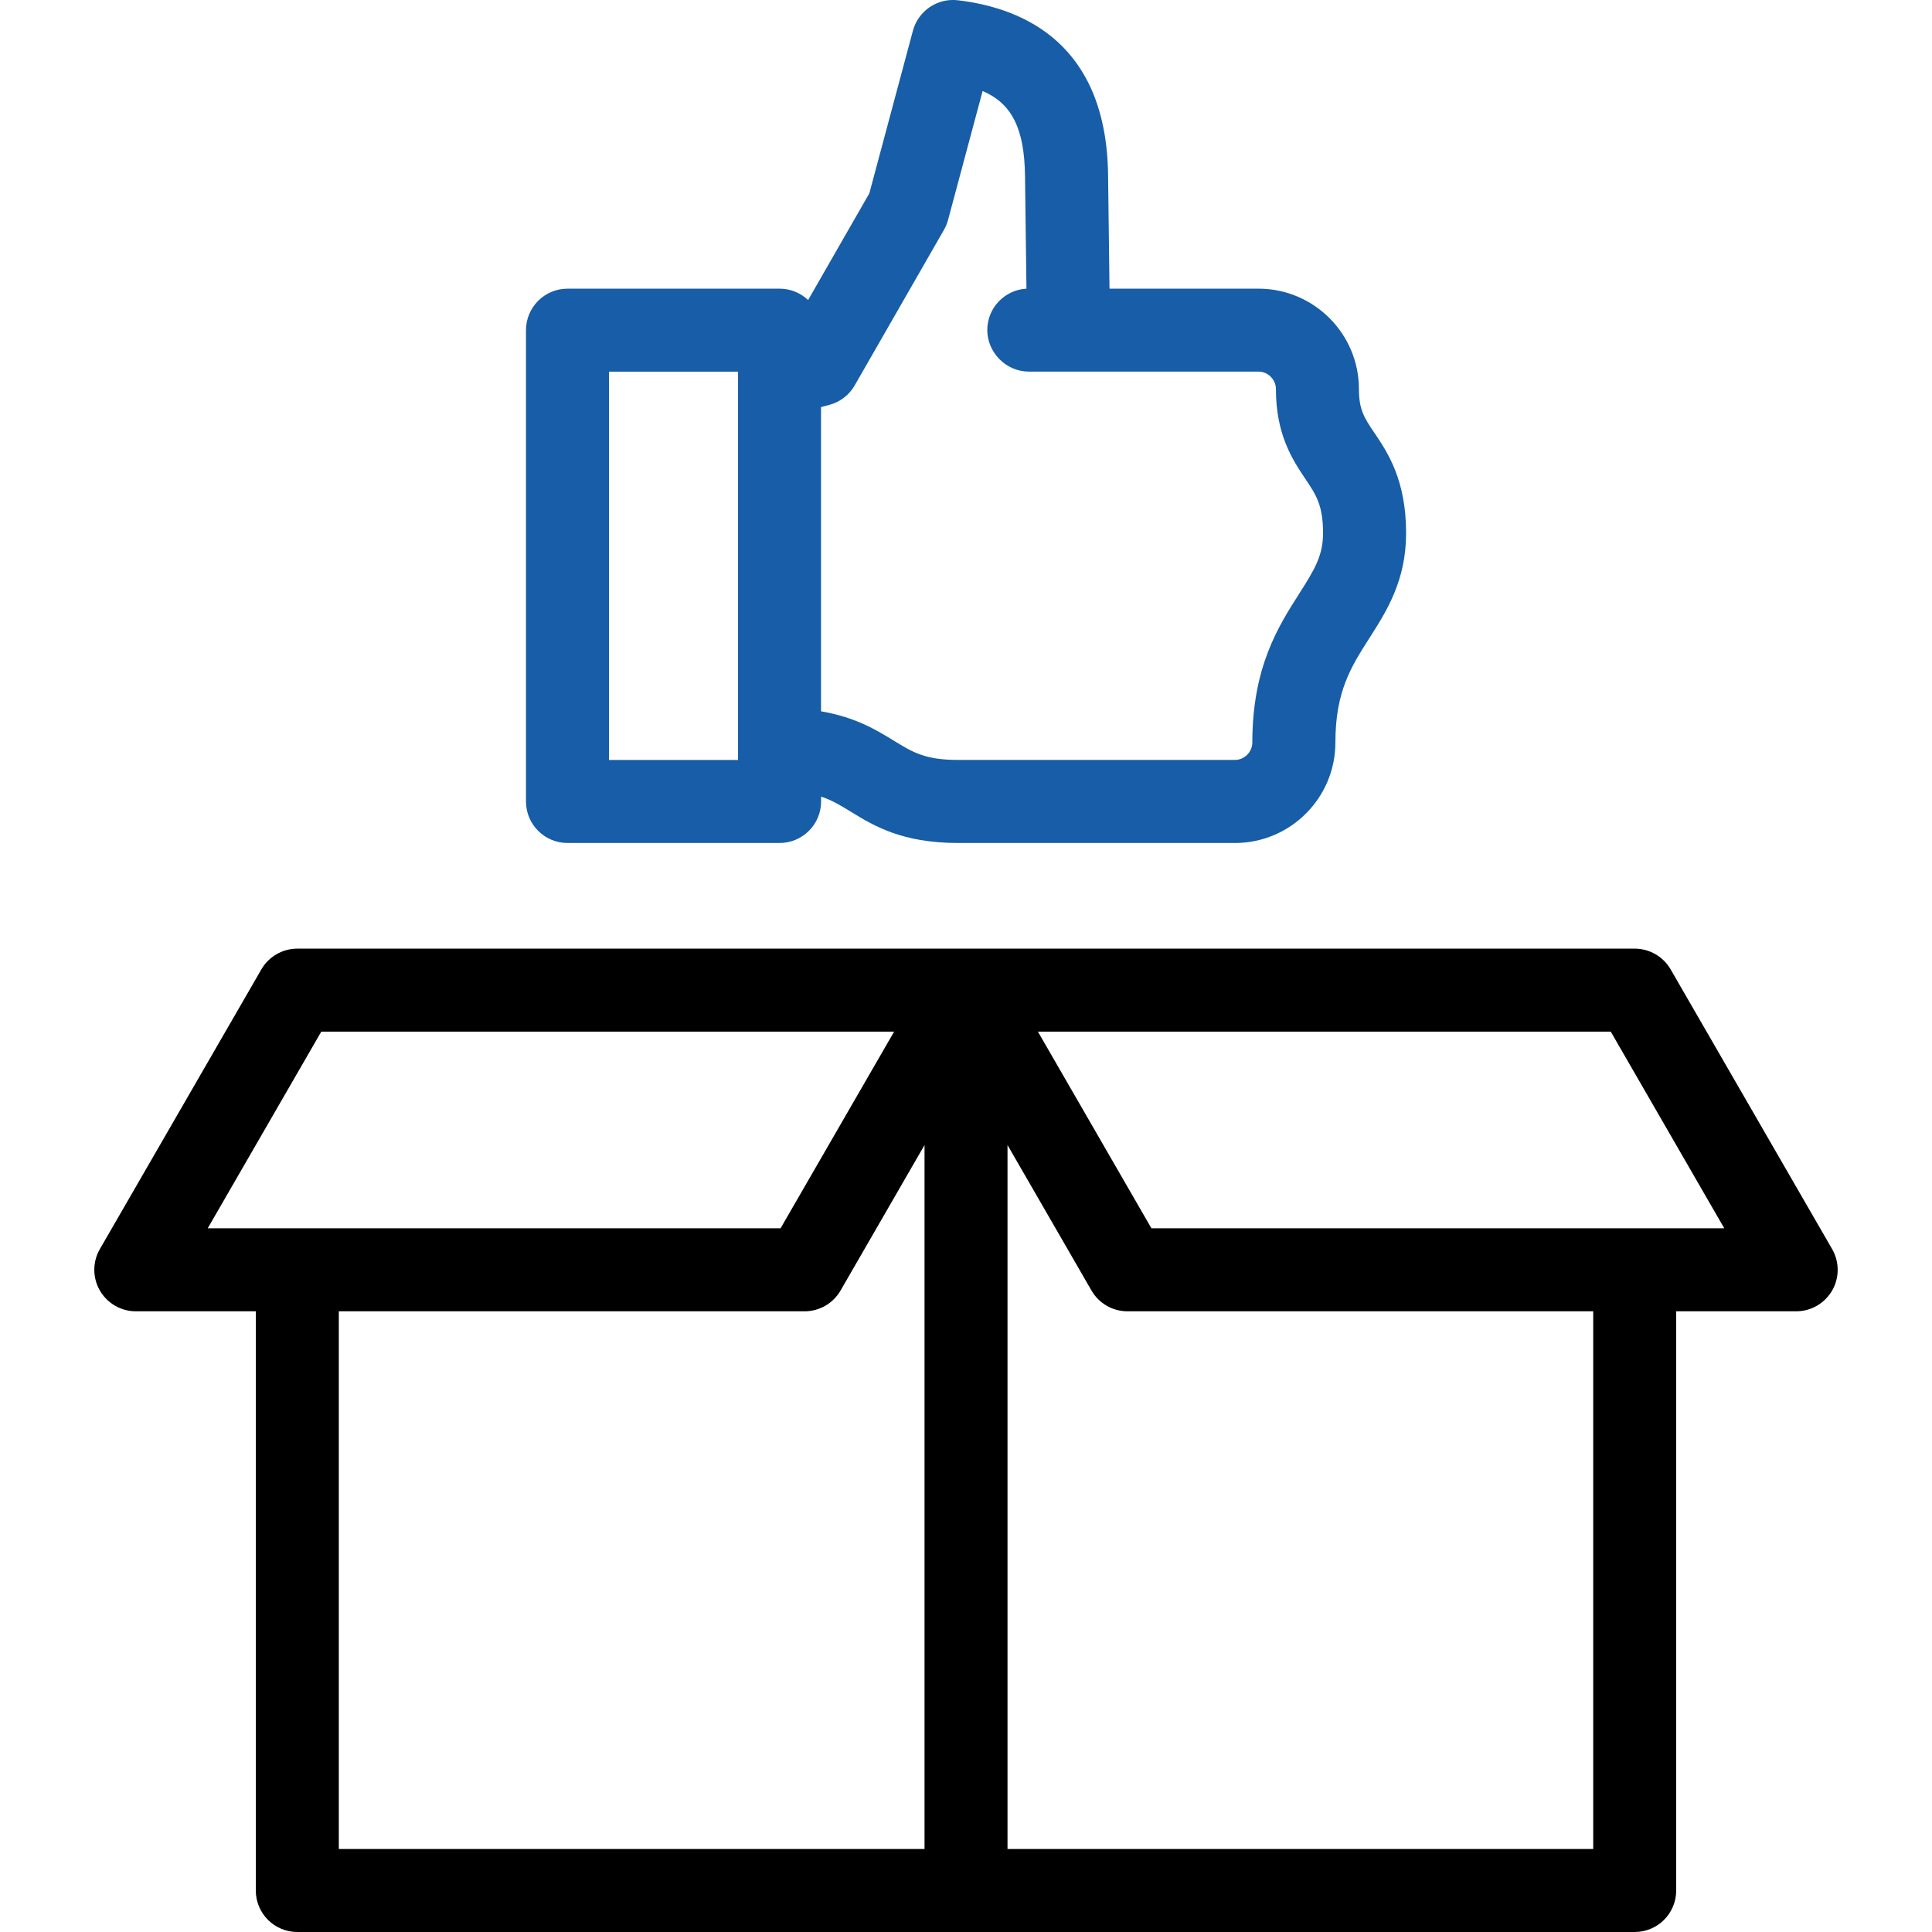 <?xml version="1.0" encoding="UTF-8"?>
<svg id="Capa_1" xmlns="http://www.w3.org/2000/svg" version="1.1" viewBox="0 0 512 512">
  <!-- Generator: Adobe Illustrator 29.8.2, SVG Export Plug-In . SVG Version: 2.1.1 Build 3)  -->
  <defs>
    <style>
      .st0 {
        fill: #175da7;
      }
    </style>
  </defs>
  <path d="M485.53,331.01l-42.79-74.11c-1.96-3.4-5.6-5.5-9.53-5.5H78.79c-3.93,0-7.56,2.1-9.53,5.5l-42.79,74.11c-1.97,3.4-1.97,7.6,0,11s5.6,5.5,9.53,5.5h31.79v153.49c0,6.08,4.93,11,11,11h354.42c6.08,0,11-4.92,11-11v-153.49h31.79c3.93,0,7.56-2.1,9.53-5.5s1.96-7.6,0-11ZM85.14,273.4h151.81l-30.09,52.11H55.05l30.09-52.11ZM89.79,347.51h123.43c3.93,0,7.56-2.1,9.53-5.5l22.26-38.56v186.55H89.79v-142.49ZM422.21,490h-155.21v-186.55l22.26,38.56c1.96,3.4,5.6,5.5,9.53,5.5h123.43v142.49ZM305.14,325.51l-30.08-52.11h151.81l30.08,52.11h-151.81Z"/>
  <path class="st0" d="M364.2,114.67c-2.63-3.91-4.07-6.06-4.07-11.56,0-14.67-11.94-26.61-26.61-26.61h-39.49l-.38-30.15c-.44-34.39-21.89-44.15-39.8-46.28-5.43-.64-10.51,2.8-11.92,8.08l-11.55,43.09-16.22,28.27c-1.97-1.86-4.63-3.01-7.56-3.01h-56.21c-6.07,0-11,4.93-11,11v124.9c0,6.07,4.93,11,11,11h56.21c6.07,0,11-4.93,11-11v-1.29c2.92.96,5.17,2.34,7.83,3.97,6.04,3.71,13.55,8.32,28.47,8.32h73.38c14.67,0,26.61-11.94,26.61-26.61,0-13.58,4.17-20.1,8.99-27.65,4.57-7.15,9.75-15.26,9.75-27.86,0-14.08-4.86-21.32-8.42-26.61h0ZM195.59,201.4h-34.21v-102.9h34.21v102.9ZM344.33,157.29c-5.55,8.68-12.45,19.49-12.45,39.49,0,2.5-2.11,4.61-4.61,4.61h-73.38c-8.71,0-11.99-2.02-16.97-5.07-4.64-2.85-10.18-6.25-19.34-7.81v-80.62l2.23-.6c2.83-.76,5.24-2.61,6.69-5.15l23.65-41.21c.47-.83.84-1.71,1.09-2.63l9.16-34.17c7.89,3.35,11.08,10.18,11.24,22.48l.38,29.89c-5.79.32-10.38,5.11-10.38,10.98s4.92,11,11,11h60.88c2.5,0,4.61,2.11,4.61,4.61,0,12.2,4.52,18.92,7.81,23.83,2.82,4.19,4.68,6.96,4.68,14.34,0,5.9-2.15,9.55-6.29,16.02h0Z"/>
</svg>